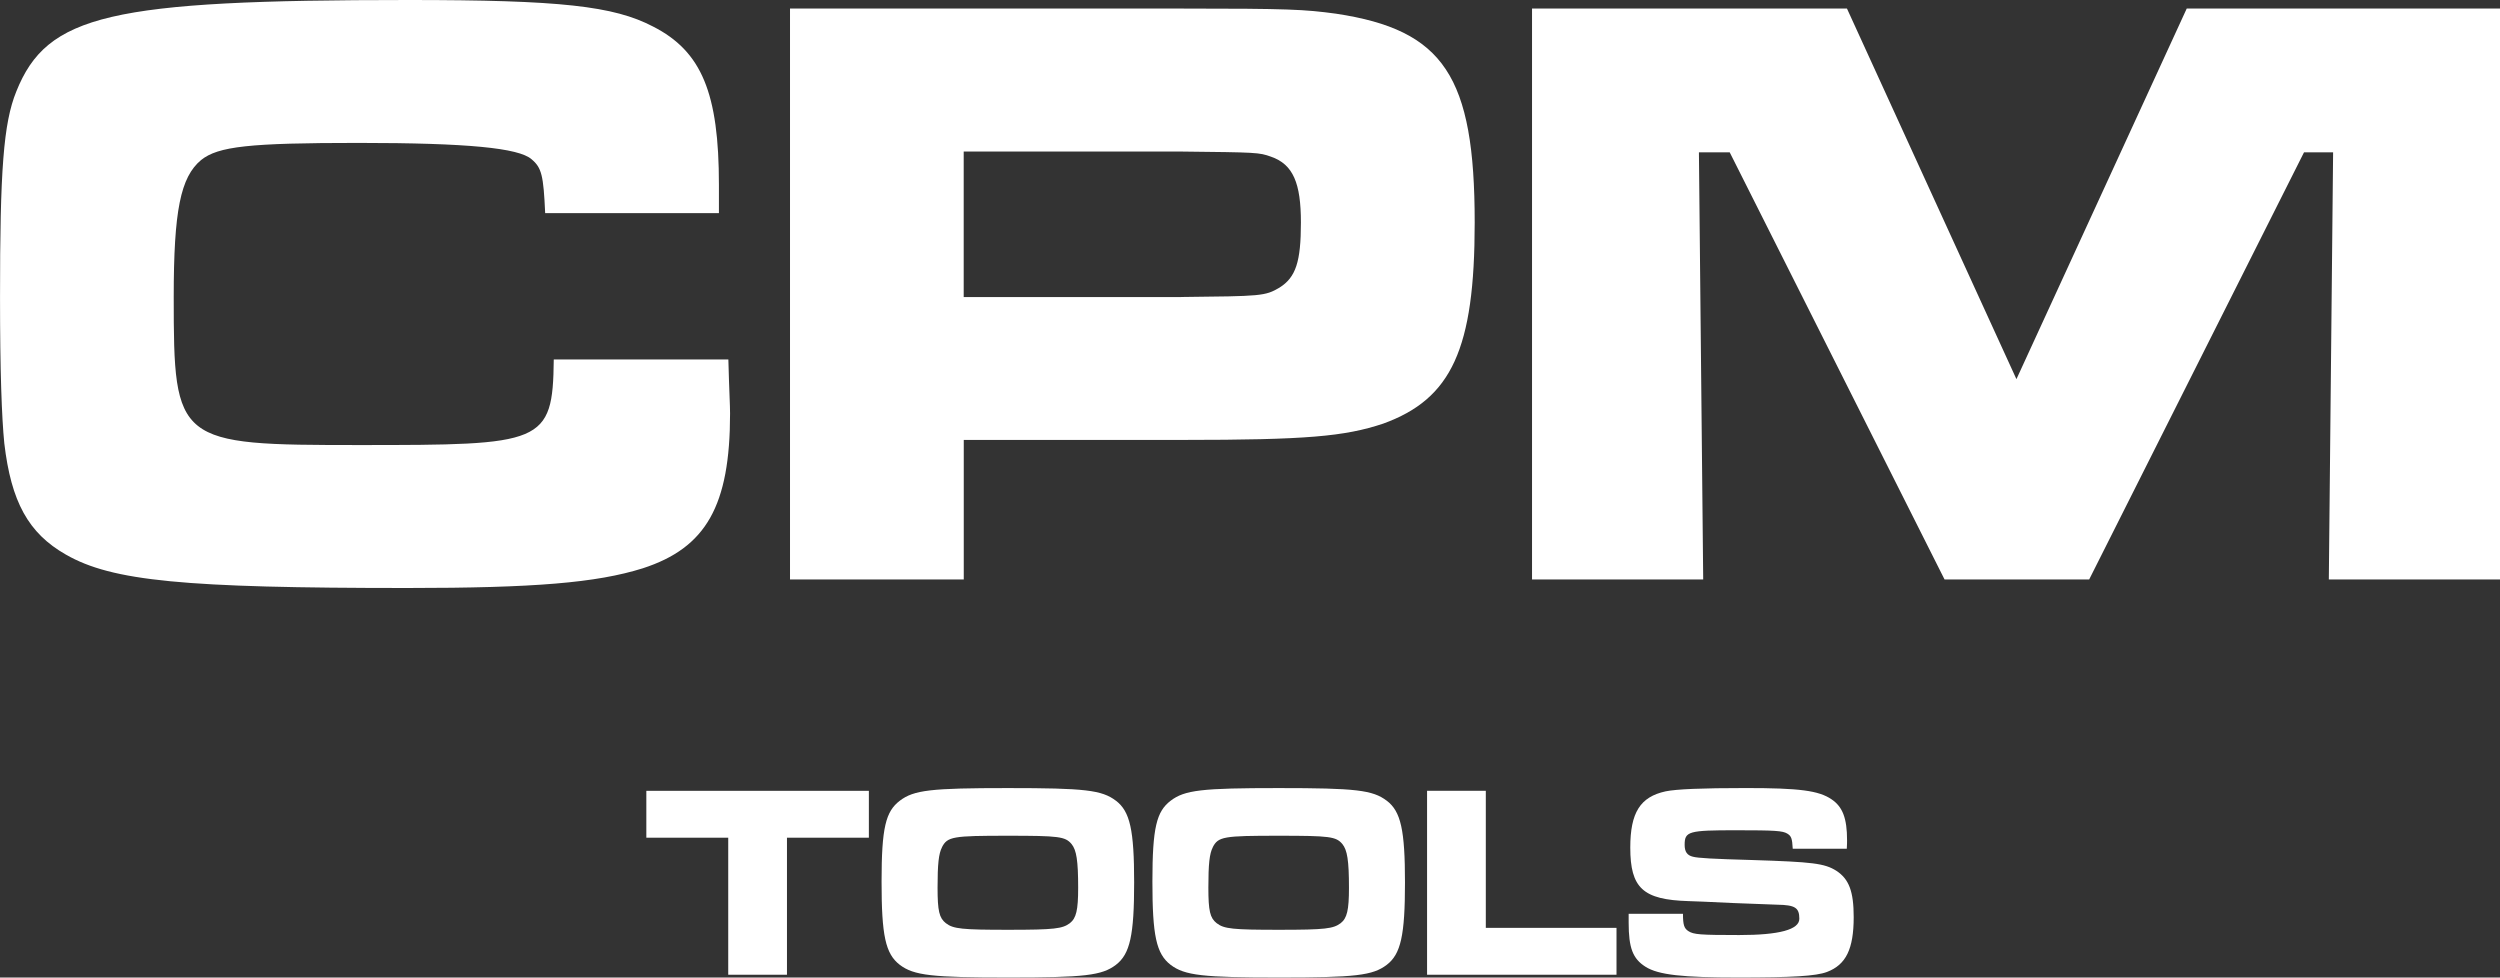 <?xml version="1.0" encoding="UTF-8"?><svg id="Livello_1" xmlns="http://www.w3.org/2000/svg" viewBox="0 0 765.31 299.24"><rect x="0" y="0" width="765.31" height="299.24" fill="#333333" stroke="none"/><defs><style>.cls-1{fill:#fff;}</style></defs><path class="cls-1" d="M222.97,110.04c.26,9.96.52,13.89.52,16.51,0,28.3-7.34,41.14-26.72,47.42-14.15,4.45-33.28,6.03-72.05,6.03-68.38,0-90.39-2.1-104.54-10.22-11.53-6.55-16.77-16.24-18.86-34.06-.79-7.86-1.31-22.27-1.31-44.54C0,52.14,1.05,37.73,4.98,28.03,14.41,4.45,33.54,0,124.98,0c46.64,0,62.88,1.83,74.93,8.12,14.93,7.6,20.17,20.44,20.17,48.47v8.65h-53.19c-.52-11.53-1.05-13.89-4.19-16.51-3.93-3.41-19.39-4.98-52.93-4.98s-42.97,1.05-48.21,5.24c-6.29,5.24-8.38,15.46-8.38,41.92,0,44.8.79,45.33,56.86,45.33s59.21-.26,59.48-26.2h53.45Z"/><path class="cls-1" d="M241.83,2.62h119.74c33.01,0,37.73.26,47.42,1.57,33.01,4.98,42.45,19.13,42.45,63.93,0,38.78-7.07,53.97-28.03,61.57-11.79,3.93-23.58,4.98-61.31,4.98h-67.07v42.71h-53.19V2.62ZM361.56,90.92c24.63-.26,25.68-.26,30.13-2.88,4.98-3.14,6.55-7.86,6.55-19.91s-2.36-17.82-9.17-20.17c-3.67-1.31-4.19-1.31-27.51-1.57h-66.55v44.54h66.55Z"/><path class="cls-1" d="M565.4,2.62l51.88,113.45L669.41,2.62h95.9v174.76h-52.4l1.31-130.74h-8.91l-65.76,130.74h-44.28l-65.76-130.74h-9.43l1.31,130.74h-52.4V2.62h96.42Z"/><path class="cls-1" d="M265.98,242.09v14.35h-25.07v41.95h-17.98v-41.95h-25.07v-14.35h68.12Z"/><path class="cls-1" d="M341.62,245.12c4.31,3.29,5.57,8.95,5.57,25.07s-1.27,21.86-5.57,25.16c-4.3,3.29-9.62,3.88-32.92,3.88s-28.95-.59-33.26-3.88c-4.39-3.38-5.57-8.95-5.57-25.49s1.27-21.44,5.57-24.73c4.31-3.29,9.54-3.88,33.09-3.88s28.79.59,33.09,3.88ZM288.36,259.39c-1.01,1.94-1.35,5.15-1.35,12.32s.51,9.29,2.53,10.89c2.28,1.77,4.98,2.03,19.16,2.03s16.55-.34,18.82-2.03c1.94-1.52,2.53-3.97,2.53-10.81,0-8.36-.51-11.56-2.03-13.42-1.94-2.28-3.8-2.53-19.5-2.53-16.88,0-18.49.25-20.18,3.55Z"/><path class="cls-1" d="M424.53,245.12c4.31,3.29,5.57,8.95,5.57,25.07s-1.27,21.86-5.57,25.16c-4.31,3.29-9.62,3.88-32.92,3.88s-28.95-.59-33.26-3.88c-4.39-3.38-5.57-8.95-5.57-25.49s1.27-21.44,5.57-24.73c4.31-3.29,9.54-3.88,33.09-3.88s28.79.59,33.09,3.88ZM371.26,259.39c-1.01,1.94-1.35,5.15-1.35,12.32s.51,9.29,2.53,10.89c2.28,1.77,4.98,2.03,19.16,2.03s16.55-.34,18.82-2.03c1.94-1.52,2.53-3.97,2.53-10.81,0-8.36-.51-11.56-2.03-13.42-1.94-2.28-3.8-2.53-19.5-2.53-16.88,0-18.49.25-20.18,3.55Z"/><path class="cls-1" d="M454.84,242.09v41.95h40.01v14.35h-57.99v-56.31h17.98Z"/><path class="cls-1" d="M515.2,279.74c0,3.38.34,4.47,1.69,5.32,1.6,1.01,3.46,1.18,15.53,1.18q18.4,0,18.4-4.98c0-3.38-1.27-4.22-6.75-4.31l-13.51-.51-9.12-.42-4.56-.17c-13.93-.42-17.81-3.97-17.81-16.38,0-10.72,3.04-15.53,10.81-17.22,3.29-.68,11.06-1.01,24.57-1.01,16.38,0,22.29.76,26.25,3.46,3.38,2.28,4.73,5.82,4.73,12.49,0,.34,0,1.52-.08,2.62h-16.55c-.17-3.12-.42-3.88-1.69-4.64-1.44-.84-3.55-1.01-15.7-1.01-14.52,0-15.7.34-15.7,4.47,0,2.11.76,3.21,2.53,3.63,1.52.42,6.16.68,18.07,1.01,18.57.59,22.2,1.01,25.83,3.29,3.88,2.53,5.32,6.33,5.32,14.18,0,9.79-2.36,14.6-8.19,16.8-3.38,1.27-10.47,1.69-27.27,1.69s-24.31-.76-28.28-3.29c-3.88-2.45-5.15-5.74-5.15-13.51v-2.7h16.63Z"/></svg>
